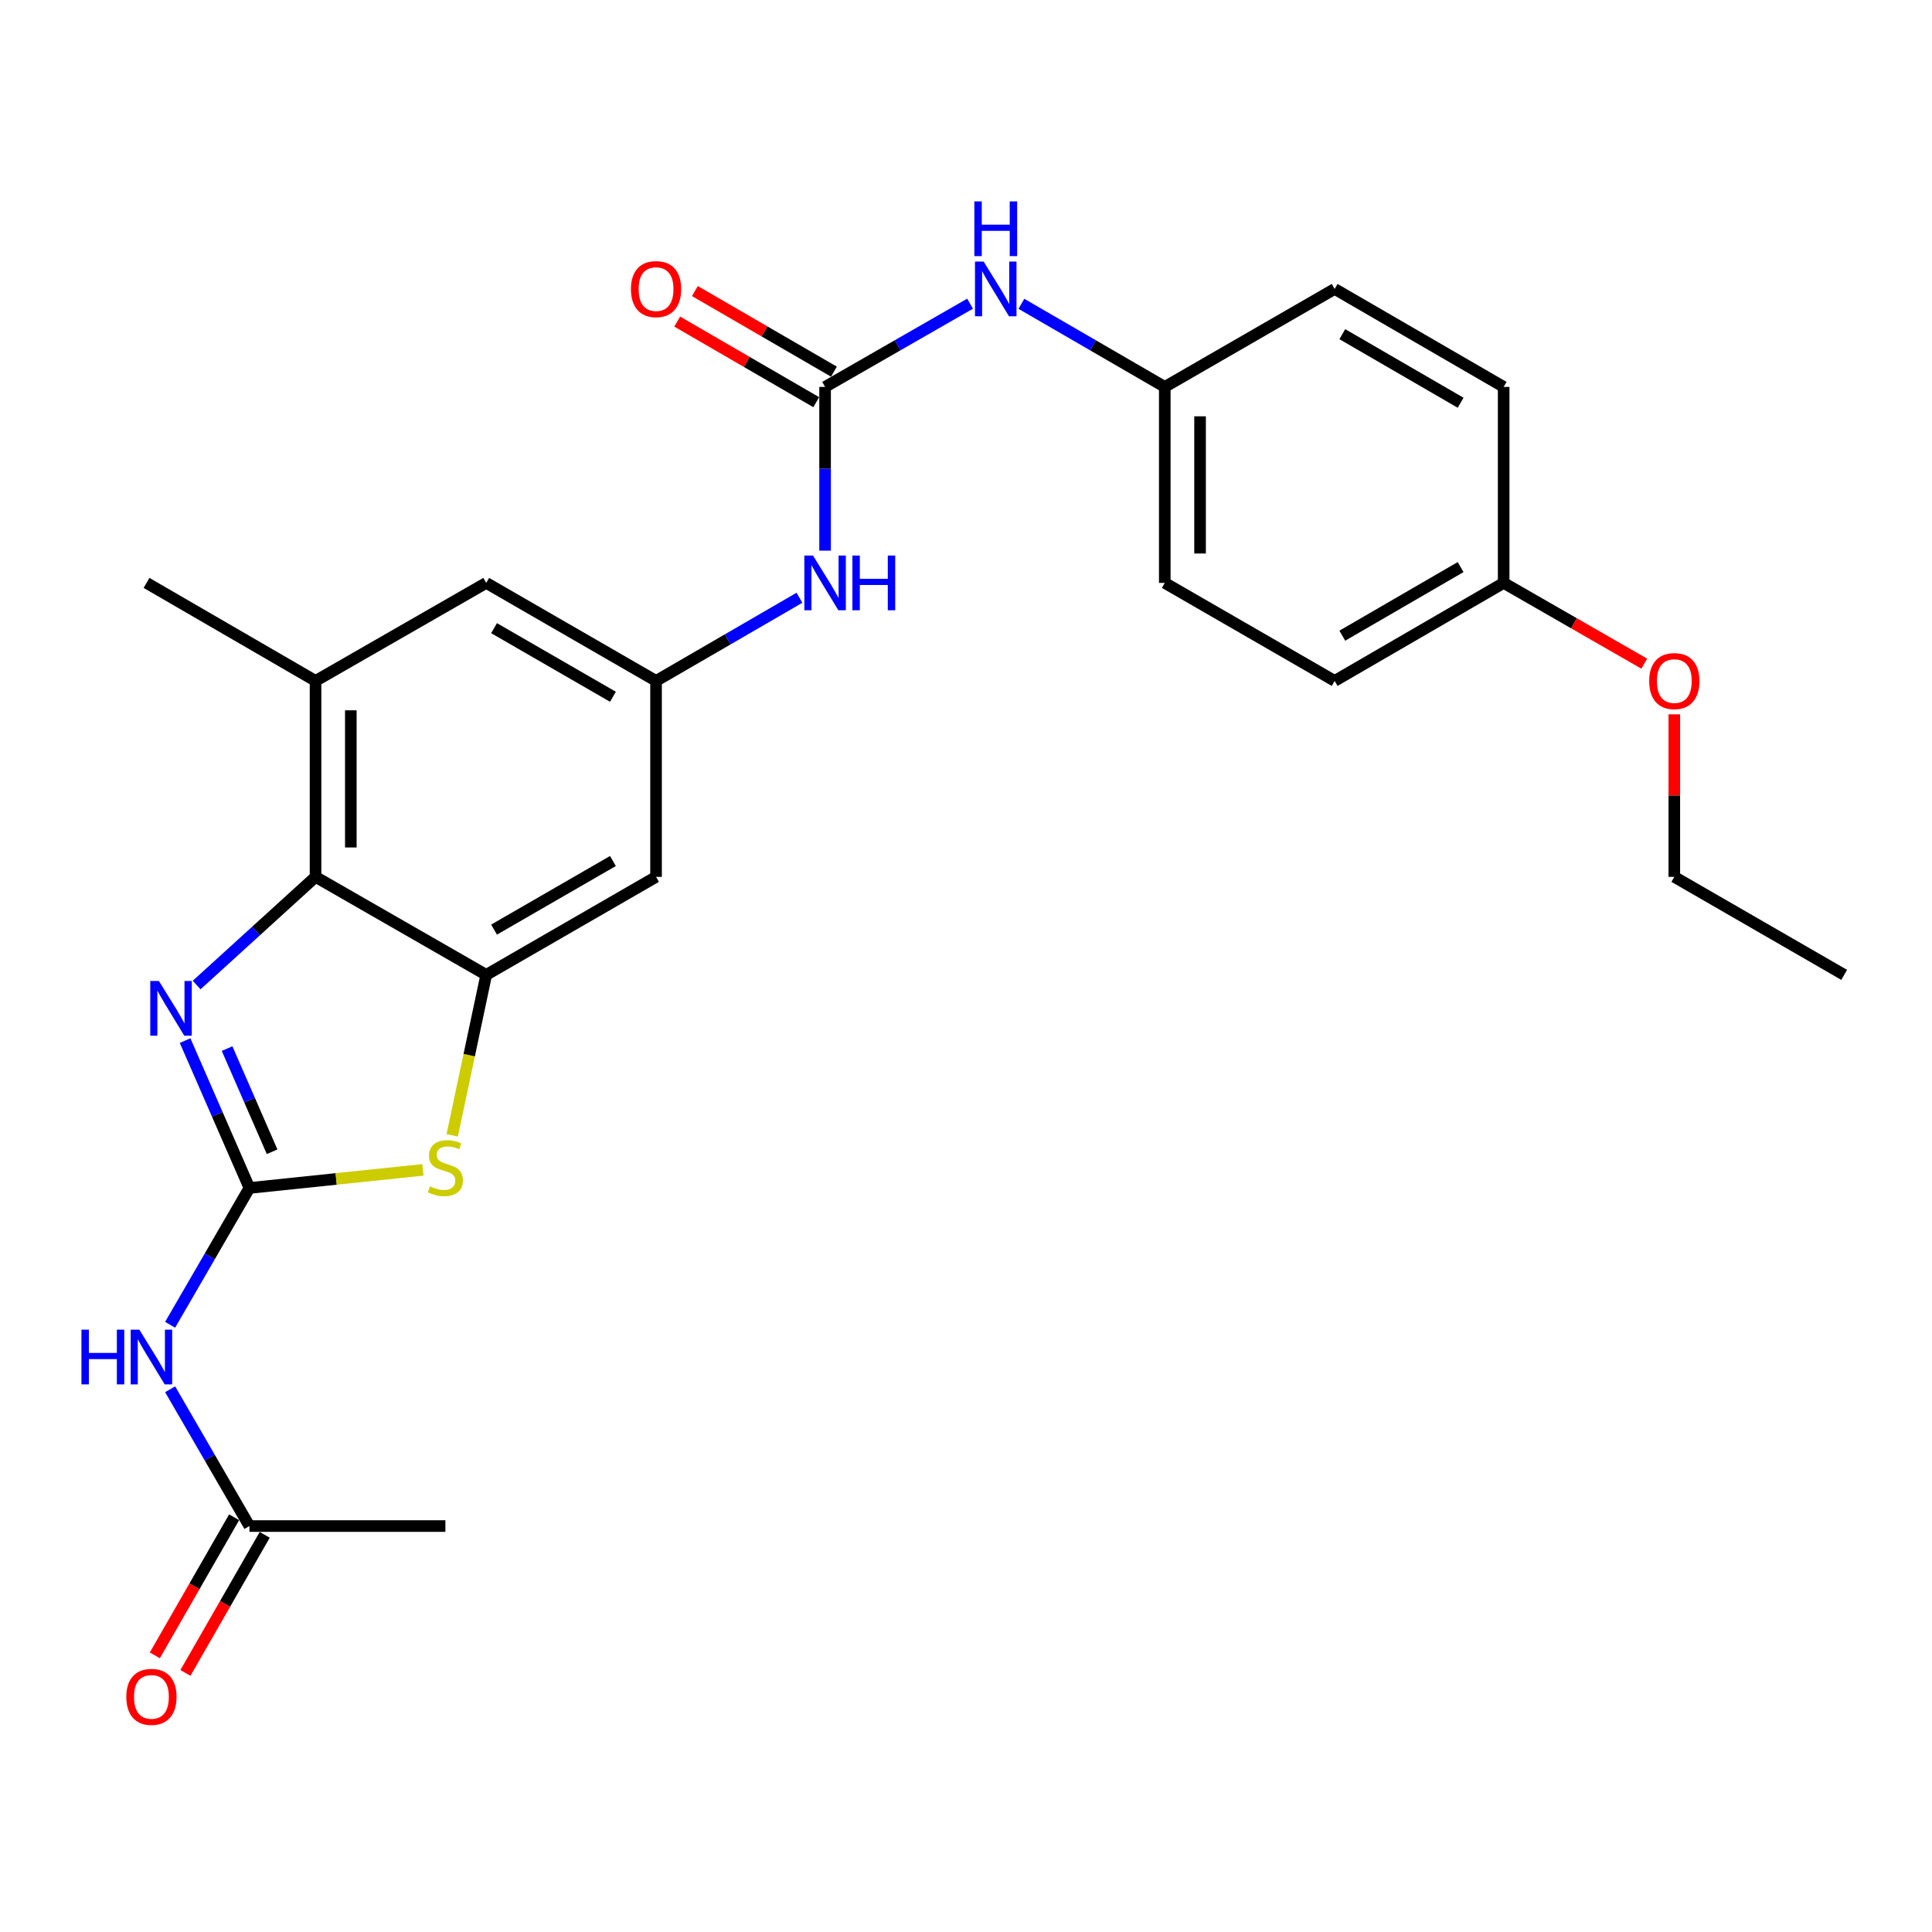 <?xml version='1.0' encoding='iso-8859-1'?>
<svg version='1.1' baseProfile='full'
              xmlns='http://www.w3.org/2000/svg'
                      xmlns:rdkit='http://www.rdkit.org/xml'
                      xmlns:xlink='http://www.w3.org/1999/xlink'
                  xml:space='preserve'
width='1000px' height='1000px' viewBox='0 0 1000 1000'>
<!-- END OF HEADER -->
<rect style='opacity:1.0;fill:#FFFFFF;stroke:none' width='1000' height='1000' x='0' y='0'> </rect>
<path class='bond-0' d='M 129.101,614.892 L 112.453,576.755' style='fill:none;fill-rule:evenodd;stroke:#000000;stroke-width:6px;stroke-linecap:butt;stroke-linejoin:miter;stroke-opacity:1' />
<path class='bond-0' d='M 112.453,576.755 L 95.805,538.619' style='fill:none;fill-rule:evenodd;stroke:#0000FF;stroke-width:6px;stroke-linecap:butt;stroke-linejoin:miter;stroke-opacity:1' />
<path class='bond-0' d='M 140.845,596.144 L 129.191,569.449' style='fill:none;fill-rule:evenodd;stroke:#000000;stroke-width:6px;stroke-linecap:butt;stroke-linejoin:miter;stroke-opacity:1' />
<path class='bond-0' d='M 129.191,569.449 L 117.537,542.753' style='fill:none;fill-rule:evenodd;stroke:#0000FF;stroke-width:6px;stroke-linecap:butt;stroke-linejoin:miter;stroke-opacity:1' />
<path class='bond-1' d='M 129.101,614.892 L 174.002,610.212' style='fill:none;fill-rule:evenodd;stroke:#000000;stroke-width:6px;stroke-linecap:butt;stroke-linejoin:miter;stroke-opacity:1' />
<path class='bond-1' d='M 174.002,610.212 L 218.903,605.532' style='fill:none;fill-rule:evenodd;stroke:#CCCC00;stroke-width:6px;stroke-linecap:butt;stroke-linejoin:miter;stroke-opacity:1' />
<path class='bond-4' d='M 129.101,614.892 L 108.578,650.298' style='fill:none;fill-rule:evenodd;stroke:#000000;stroke-width:6px;stroke-linecap:butt;stroke-linejoin:miter;stroke-opacity:1' />
<path class='bond-4' d='M 108.578,650.298 L 88.054,685.704' style='fill:none;fill-rule:evenodd;stroke:#0000FF;stroke-width:6px;stroke-linecap:butt;stroke-linejoin:miter;stroke-opacity:1' />
<path class='bond-3' d='M 101.785,509.851 L 132.555,481.856' style='fill:none;fill-rule:evenodd;stroke:#0000FF;stroke-width:6px;stroke-linecap:butt;stroke-linejoin:miter;stroke-opacity:1' />
<path class='bond-3' d='M 132.555,481.856 L 163.324,453.862' style='fill:none;fill-rule:evenodd;stroke:#000000;stroke-width:6px;stroke-linecap:butt;stroke-linejoin:miter;stroke-opacity:1' />
<path class='bond-2' d='M 234.065,587.651 L 242.866,546.122' style='fill:none;fill-rule:evenodd;stroke:#CCCC00;stroke-width:6px;stroke-linecap:butt;stroke-linejoin:miter;stroke-opacity:1' />
<path class='bond-2' d='M 242.866,546.122 L 251.667,504.593' style='fill:none;fill-rule:evenodd;stroke:#000000;stroke-width:6px;stroke-linecap:butt;stroke-linejoin:miter;stroke-opacity:1' />
<path class='bond-7' d='M 251.667,504.593 L 339.574,453.862' style='fill:none;fill-rule:evenodd;stroke:#000000;stroke-width:6px;stroke-linecap:butt;stroke-linejoin:miter;stroke-opacity:1' />
<path class='bond-7' d='M 255.725,481.165 L 317.259,445.653' style='fill:none;fill-rule:evenodd;stroke:#000000;stroke-width:6px;stroke-linecap:butt;stroke-linejoin:miter;stroke-opacity:1' />
<path class='bond-26' d='M 251.667,504.593 L 163.324,453.862' style='fill:none;fill-rule:evenodd;stroke:#000000;stroke-width:6px;stroke-linecap:butt;stroke-linejoin:miter;stroke-opacity:1' />
<path class='bond-6' d='M 163.324,453.862 L 163.324,352.44' style='fill:none;fill-rule:evenodd;stroke:#000000;stroke-width:6px;stroke-linecap:butt;stroke-linejoin:miter;stroke-opacity:1' />
<path class='bond-6' d='M 181.588,438.649 L 181.588,367.654' style='fill:none;fill-rule:evenodd;stroke:#000000;stroke-width:6px;stroke-linecap:butt;stroke-linejoin:miter;stroke-opacity:1' />
<path class='bond-10' d='M 88.055,719.081 L 108.578,754.482' style='fill:none;fill-rule:evenodd;stroke:#0000FF;stroke-width:6px;stroke-linecap:butt;stroke-linejoin:miter;stroke-opacity:1' />
<path class='bond-10' d='M 108.578,754.482 L 129.101,789.884' style='fill:none;fill-rule:evenodd;stroke:#000000;stroke-width:6px;stroke-linecap:butt;stroke-linejoin:miter;stroke-opacity:1' />
<path class='bond-5' d='M 427.065,200.268 L 427.065,242.64' style='fill:none;fill-rule:evenodd;stroke:#000000;stroke-width:6px;stroke-linecap:butt;stroke-linejoin:miter;stroke-opacity:1' />
<path class='bond-5' d='M 427.065,242.64 L 427.065,285.013' style='fill:none;fill-rule:evenodd;stroke:#0000FF;stroke-width:6px;stroke-linecap:butt;stroke-linejoin:miter;stroke-opacity:1' />
<path class='bond-11' d='M 427.065,200.268 L 464.588,178.726' style='fill:none;fill-rule:evenodd;stroke:#000000;stroke-width:6px;stroke-linecap:butt;stroke-linejoin:miter;stroke-opacity:1' />
<path class='bond-11' d='M 464.588,178.726 L 502.111,157.184' style='fill:none;fill-rule:evenodd;stroke:#0000FF;stroke-width:6px;stroke-linecap:butt;stroke-linejoin:miter;stroke-opacity:1' />
<path class='bond-13' d='M 431.644,192.367 L 395.663,171.512' style='fill:none;fill-rule:evenodd;stroke:#000000;stroke-width:6px;stroke-linecap:butt;stroke-linejoin:miter;stroke-opacity:1' />
<path class='bond-13' d='M 395.663,171.512 L 359.681,150.657' style='fill:none;fill-rule:evenodd;stroke:#FF0000;stroke-width:6px;stroke-linecap:butt;stroke-linejoin:miter;stroke-opacity:1' />
<path class='bond-13' d='M 422.486,208.168 L 386.504,187.313' style='fill:none;fill-rule:evenodd;stroke:#000000;stroke-width:6px;stroke-linecap:butt;stroke-linejoin:miter;stroke-opacity:1' />
<path class='bond-13' d='M 386.504,187.313 L 350.523,166.458' style='fill:none;fill-rule:evenodd;stroke:#FF0000;stroke-width:6px;stroke-linecap:butt;stroke-linejoin:miter;stroke-opacity:1' />
<path class='bond-12' d='M 163.324,352.44 L 251.667,301.709' style='fill:none;fill-rule:evenodd;stroke:#000000;stroke-width:6px;stroke-linecap:butt;stroke-linejoin:miter;stroke-opacity:1' />
<path class='bond-22' d='M 163.324,352.44 L 75.844,301.709' style='fill:none;fill-rule:evenodd;stroke:#000000;stroke-width:6px;stroke-linecap:butt;stroke-linejoin:miter;stroke-opacity:1' />
<path class='bond-8' d='M 339.574,453.862 L 339.574,352.44' style='fill:none;fill-rule:evenodd;stroke:#000000;stroke-width:6px;stroke-linecap:butt;stroke-linejoin:miter;stroke-opacity:1' />
<path class='bond-9' d='M 339.574,352.44 L 376.685,330.922' style='fill:none;fill-rule:evenodd;stroke:#000000;stroke-width:6px;stroke-linecap:butt;stroke-linejoin:miter;stroke-opacity:1' />
<path class='bond-9' d='M 376.685,330.922 L 413.796,309.403' style='fill:none;fill-rule:evenodd;stroke:#0000FF;stroke-width:6px;stroke-linecap:butt;stroke-linejoin:miter;stroke-opacity:1' />
<path class='bond-27' d='M 339.574,352.44 L 251.667,301.709' style='fill:none;fill-rule:evenodd;stroke:#000000;stroke-width:6px;stroke-linecap:butt;stroke-linejoin:miter;stroke-opacity:1' />
<path class='bond-27' d='M 317.259,360.649 L 255.725,325.137' style='fill:none;fill-rule:evenodd;stroke:#000000;stroke-width:6px;stroke-linecap:butt;stroke-linejoin:miter;stroke-opacity:1' />
<path class='bond-14' d='M 121.182,785.337 L 100.664,821.07' style='fill:none;fill-rule:evenodd;stroke:#000000;stroke-width:6px;stroke-linecap:butt;stroke-linejoin:miter;stroke-opacity:1' />
<path class='bond-14' d='M 100.664,821.07 L 80.146,856.803' style='fill:none;fill-rule:evenodd;stroke:#FF0000;stroke-width:6px;stroke-linecap:butt;stroke-linejoin:miter;stroke-opacity:1' />
<path class='bond-14' d='M 137.02,794.431 L 116.502,830.164' style='fill:none;fill-rule:evenodd;stroke:#000000;stroke-width:6px;stroke-linecap:butt;stroke-linejoin:miter;stroke-opacity:1' />
<path class='bond-14' d='M 116.502,830.164 L 95.984,865.897' style='fill:none;fill-rule:evenodd;stroke:#FF0000;stroke-width:6px;stroke-linecap:butt;stroke-linejoin:miter;stroke-opacity:1' />
<path class='bond-23' d='M 129.101,789.884 L 230.533,789.884' style='fill:none;fill-rule:evenodd;stroke:#000000;stroke-width:6px;stroke-linecap:butt;stroke-linejoin:miter;stroke-opacity:1' />
<path class='bond-15' d='M 528.666,157.247 L 565.777,178.757' style='fill:none;fill-rule:evenodd;stroke:#0000FF;stroke-width:6px;stroke-linecap:butt;stroke-linejoin:miter;stroke-opacity:1' />
<path class='bond-15' d='M 565.777,178.757 L 602.888,200.268' style='fill:none;fill-rule:evenodd;stroke:#000000;stroke-width:6px;stroke-linecap:butt;stroke-linejoin:miter;stroke-opacity:1' />
<path class='bond-17' d='M 602.888,200.268 L 690.815,149.557' style='fill:none;fill-rule:evenodd;stroke:#000000;stroke-width:6px;stroke-linecap:butt;stroke-linejoin:miter;stroke-opacity:1' />
<path class='bond-18' d='M 602.888,200.268 L 602.888,301.709' style='fill:none;fill-rule:evenodd;stroke:#000000;stroke-width:6px;stroke-linecap:butt;stroke-linejoin:miter;stroke-opacity:1' />
<path class='bond-18' d='M 621.151,215.484 L 621.151,286.493' style='fill:none;fill-rule:evenodd;stroke:#000000;stroke-width:6px;stroke-linecap:butt;stroke-linejoin:miter;stroke-opacity:1' />
<path class='bond-16' d='M 778.296,301.709 L 690.815,352.44' style='fill:none;fill-rule:evenodd;stroke:#000000;stroke-width:6px;stroke-linecap:butt;stroke-linejoin:miter;stroke-opacity:1' />
<path class='bond-16' d='M 756.012,293.52 L 694.775,329.032' style='fill:none;fill-rule:evenodd;stroke:#000000;stroke-width:6px;stroke-linecap:butt;stroke-linejoin:miter;stroke-opacity:1' />
<path class='bond-21' d='M 778.296,301.709 L 814.684,322.61' style='fill:none;fill-rule:evenodd;stroke:#000000;stroke-width:6px;stroke-linecap:butt;stroke-linejoin:miter;stroke-opacity:1' />
<path class='bond-21' d='M 814.684,322.61 L 851.072,343.511' style='fill:none;fill-rule:evenodd;stroke:#FF0000;stroke-width:6px;stroke-linecap:butt;stroke-linejoin:miter;stroke-opacity:1' />
<path class='bond-28' d='M 778.296,301.709 L 778.296,200.268' style='fill:none;fill-rule:evenodd;stroke:#000000;stroke-width:6px;stroke-linecap:butt;stroke-linejoin:miter;stroke-opacity:1' />
<path class='bond-19' d='M 690.815,149.557 L 778.296,200.268' style='fill:none;fill-rule:evenodd;stroke:#000000;stroke-width:6px;stroke-linecap:butt;stroke-linejoin:miter;stroke-opacity:1' />
<path class='bond-19' d='M 694.778,172.964 L 756.015,208.461' style='fill:none;fill-rule:evenodd;stroke:#000000;stroke-width:6px;stroke-linecap:butt;stroke-linejoin:miter;stroke-opacity:1' />
<path class='bond-20' d='M 602.888,301.709 L 690.815,352.44' style='fill:none;fill-rule:evenodd;stroke:#000000;stroke-width:6px;stroke-linecap:butt;stroke-linejoin:miter;stroke-opacity:1' />
<path class='bond-24' d='M 866.618,369.736 L 866.618,411.799' style='fill:none;fill-rule:evenodd;stroke:#FF0000;stroke-width:6px;stroke-linecap:butt;stroke-linejoin:miter;stroke-opacity:1' />
<path class='bond-24' d='M 866.618,411.799 L 866.618,453.862' style='fill:none;fill-rule:evenodd;stroke:#000000;stroke-width:6px;stroke-linecap:butt;stroke-linejoin:miter;stroke-opacity:1' />
<path class='bond-25' d='M 866.618,453.862 L 954.545,504.593' style='fill:none;fill-rule:evenodd;stroke:#000000;stroke-width:6px;stroke-linecap:butt;stroke-linejoin:miter;stroke-opacity:1' />
<path  class='atom-1' d='M 82.257 507.762
L 91.537 522.762
Q 92.457 524.242, 93.936 526.922
Q 95.416 529.602, 95.496 529.762
L 95.496 507.762
L 99.257 507.762
L 99.257 536.082
L 95.376 536.082
L 85.416 519.682
Q 84.257 517.762, 83.016 515.562
Q 81.817 513.362, 81.457 512.682
L 81.457 536.082
L 77.776 536.082
L 77.776 507.762
L 82.257 507.762
' fill='#0000FF'/>
<path  class='atom-2' d='M 222.533 614.04
Q 222.853 614.16, 224.173 614.72
Q 225.493 615.28, 226.933 615.64
Q 228.413 615.96, 229.853 615.96
Q 232.533 615.96, 234.093 614.68
Q 235.653 613.36, 235.653 611.08
Q 235.653 609.52, 234.853 608.56
Q 234.093 607.6, 232.893 607.08
Q 231.693 606.56, 229.693 605.96
Q 227.173 605.2, 225.653 604.48
Q 224.173 603.76, 223.093 602.24
Q 222.053 600.72, 222.053 598.16
Q 222.053 594.6, 224.453 592.4
Q 226.893 590.2, 231.693 590.2
Q 234.973 590.2, 238.693 591.76
L 237.773 594.84
Q 234.373 593.44, 231.813 593.44
Q 229.053 593.44, 227.533 594.6
Q 226.013 595.72, 226.053 597.68
Q 226.053 599.2, 226.813 600.12
Q 227.613 601.04, 228.733 601.56
Q 229.893 602.08, 231.813 602.68
Q 234.373 603.48, 235.893 604.28
Q 237.413 605.08, 238.493 606.72
Q 239.613 608.32, 239.613 611.08
Q 239.613 615, 236.973 617.12
Q 234.373 619.2, 230.013 619.2
Q 227.493 619.2, 225.573 618.64
Q 223.693 618.12, 221.453 617.2
L 222.533 614.04
' fill='#CCCC00'/>
<path  class='atom-5' d='M 42.16 688.233
L 46 688.233
L 46 700.273
L 60.48 700.273
L 60.48 688.233
L 64.32 688.233
L 64.32 716.553
L 60.48 716.553
L 60.48 703.473
L 46 703.473
L 46 716.553
L 42.16 716.553
L 42.16 688.233
' fill='#0000FF'/>
<path  class='atom-5' d='M 72.12 688.233
L 81.4 703.233
Q 82.32 704.713, 83.8 707.393
Q 85.28 710.073, 85.36 710.233
L 85.36 688.233
L 89.12 688.233
L 89.12 716.553
L 85.24 716.553
L 75.28 700.153
Q 74.12 698.233, 72.88 696.033
Q 71.68 693.833, 71.32 693.153
L 71.32 716.553
L 67.64 716.553
L 67.64 688.233
L 72.12 688.233
' fill='#0000FF'/>
<path  class='atom-10' d='M 420.805 287.549
L 430.085 302.549
Q 431.005 304.029, 432.485 306.709
Q 433.965 309.389, 434.045 309.549
L 434.045 287.549
L 437.805 287.549
L 437.805 315.869
L 433.925 315.869
L 423.965 299.469
Q 422.805 297.549, 421.565 295.349
Q 420.365 293.149, 420.005 292.469
L 420.005 315.869
L 416.325 315.869
L 416.325 287.549
L 420.805 287.549
' fill='#0000FF'/>
<path  class='atom-10' d='M 441.205 287.549
L 445.045 287.549
L 445.045 299.589
L 459.525 299.589
L 459.525 287.549
L 463.365 287.549
L 463.365 315.869
L 459.525 315.869
L 459.525 302.789
L 445.045 302.789
L 445.045 315.869
L 441.205 315.869
L 441.205 287.549
' fill='#0000FF'/>
<path  class='atom-12' d='M 509.138 135.397
L 518.418 150.397
Q 519.338 151.877, 520.818 154.557
Q 522.298 157.237, 522.378 157.397
L 522.378 135.397
L 526.138 135.397
L 526.138 163.717
L 522.258 163.717
L 512.298 147.317
Q 511.138 145.397, 509.898 143.197
Q 508.698 140.997, 508.338 140.317
L 508.338 163.717
L 504.658 163.717
L 504.658 135.397
L 509.138 135.397
' fill='#0000FF'/>
<path  class='atom-12' d='M 504.318 104.245
L 508.158 104.245
L 508.158 116.285
L 522.638 116.285
L 522.638 104.245
L 526.478 104.245
L 526.478 132.565
L 522.638 132.565
L 522.638 119.485
L 508.158 119.485
L 508.158 132.565
L 504.318 132.565
L 504.318 104.245
' fill='#0000FF'/>
<path  class='atom-14' d='M 326.574 149.637
Q 326.574 142.837, 329.934 139.037
Q 333.294 135.237, 339.574 135.237
Q 345.854 135.237, 349.214 139.037
Q 352.574 142.837, 352.574 149.637
Q 352.574 156.517, 349.174 160.437
Q 345.774 164.317, 339.574 164.317
Q 333.334 164.317, 329.934 160.437
Q 326.574 156.557, 326.574 149.637
M 339.574 161.117
Q 343.894 161.117, 346.214 158.237
Q 348.574 155.317, 348.574 149.637
Q 348.574 144.077, 346.214 141.277
Q 343.894 138.437, 339.574 138.437
Q 335.254 138.437, 332.894 141.237
Q 330.574 144.037, 330.574 149.637
Q 330.574 155.357, 332.894 158.237
Q 335.254 161.117, 339.574 161.117
' fill='#FF0000'/>
<path  class='atom-15' d='M 65.38 878.296
Q 65.38 871.496, 68.74 867.696
Q 72.1 863.896, 78.38 863.896
Q 84.66 863.896, 88.02 867.696
Q 91.38 871.496, 91.38 878.296
Q 91.38 885.176, 87.98 889.096
Q 84.58 892.976, 78.38 892.976
Q 72.14 892.976, 68.74 889.096
Q 65.38 885.216, 65.38 878.296
M 78.38 889.776
Q 82.7 889.776, 85.02 886.896
Q 87.38 883.976, 87.38 878.296
Q 87.38 872.736, 85.02 869.936
Q 82.7 867.096, 78.38 867.096
Q 74.06 867.096, 71.7 869.896
Q 69.38 872.696, 69.38 878.296
Q 69.38 884.016, 71.7 886.896
Q 74.06 889.776, 78.38 889.776
' fill='#FF0000'/>
<path  class='atom-22' d='M 853.618 352.52
Q 853.618 345.72, 856.978 341.92
Q 860.338 338.12, 866.618 338.12
Q 872.898 338.12, 876.258 341.92
Q 879.618 345.72, 879.618 352.52
Q 879.618 359.4, 876.218 363.32
Q 872.818 367.2, 866.618 367.2
Q 860.378 367.2, 856.978 363.32
Q 853.618 359.44, 853.618 352.52
M 866.618 364
Q 870.938 364, 873.258 361.12
Q 875.618 358.2, 875.618 352.52
Q 875.618 346.96, 873.258 344.16
Q 870.938 341.32, 866.618 341.32
Q 862.298 341.32, 859.938 344.12
Q 857.618 346.92, 857.618 352.52
Q 857.618 358.24, 859.938 361.12
Q 862.298 364, 866.618 364
' fill='#FF0000'/>
</svg>
